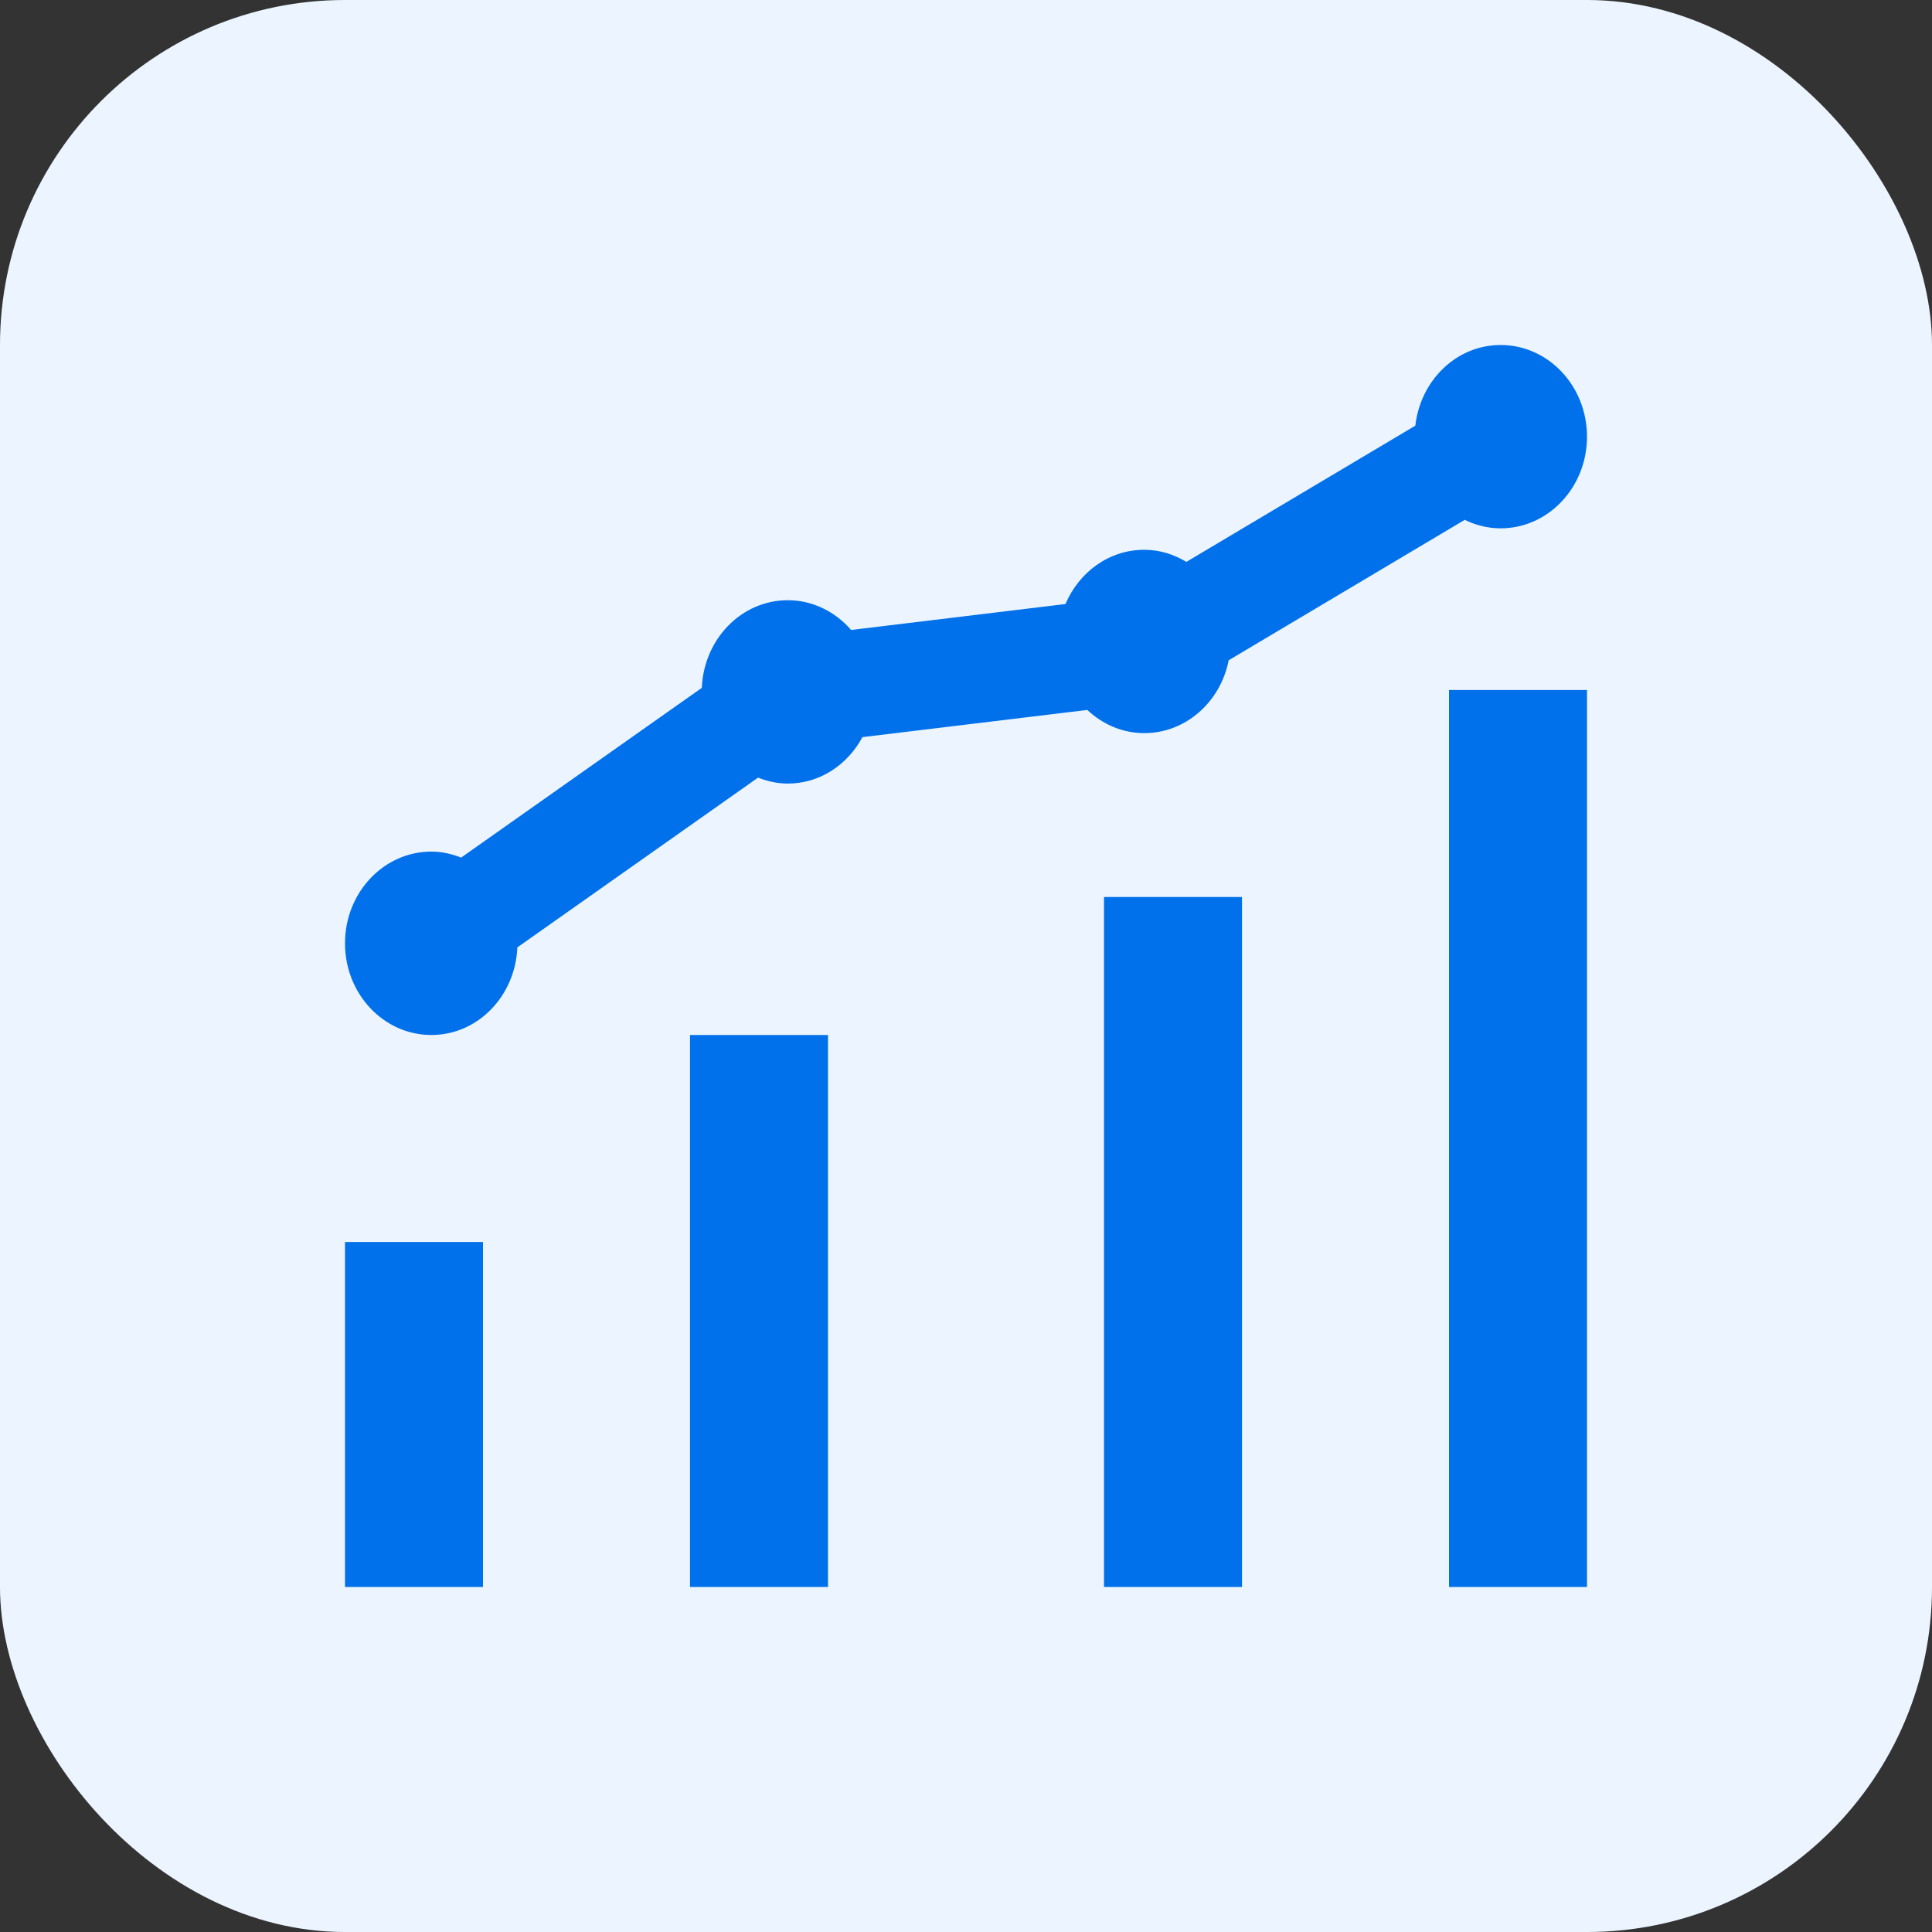 <svg width="28" height="28" viewBox="0 0 28 28" fill="none" xmlns="http://www.w3.org/2000/svg">
<rect x="0" y="0" width="28" height="28" fill="#333333" stroke="none"/>
<rect x="-0" width="28" height="28" rx="5" fill="#ECF5FF"/>
<path d="M20.512 6.169C20.587 5.511 21.109 5 21.748 5C22.439 5 23 5.594 23 6.329C23 7.062 22.439 7.657 21.748 7.657C21.562 7.657 21.387 7.611 21.228 7.534L17.807 9.569C17.689 10.172 17.186 10.625 16.583 10.625C16.265 10.625 15.979 10.496 15.758 10.289L12.499 10.683C12.284 11.083 11.883 11.356 11.417 11.356C11.265 11.356 11.12 11.323 10.986 11.27L7.498 13.73C7.468 14.436 6.924 15 6.252 15C5.56 15 5 14.405 5 13.671C5 12.937 5.56 12.342 6.252 12.342C6.404 12.342 6.549 12.376 6.683 12.429L10.171 9.969C10.201 9.262 10.745 8.699 11.417 8.699C11.781 8.699 12.107 8.867 12.335 9.13L15.442 8.754C15.638 8.291 16.073 7.968 16.583 7.968C16.806 7.968 17.013 8.034 17.194 8.143L20.512 6.169Z" fill="#0070EB"/>
<path d="M21 23V10H23V23H21Z" fill="#0070EB"/>
<path d="M16 13V23H18V13H16Z" fill="#0070EB"/>
<path d="M10 23V15H12V23H10Z" fill="#0070EB"/>
<path d="M5 23V18H7V23H5Z" fill="#0070EB"/>
</svg>
